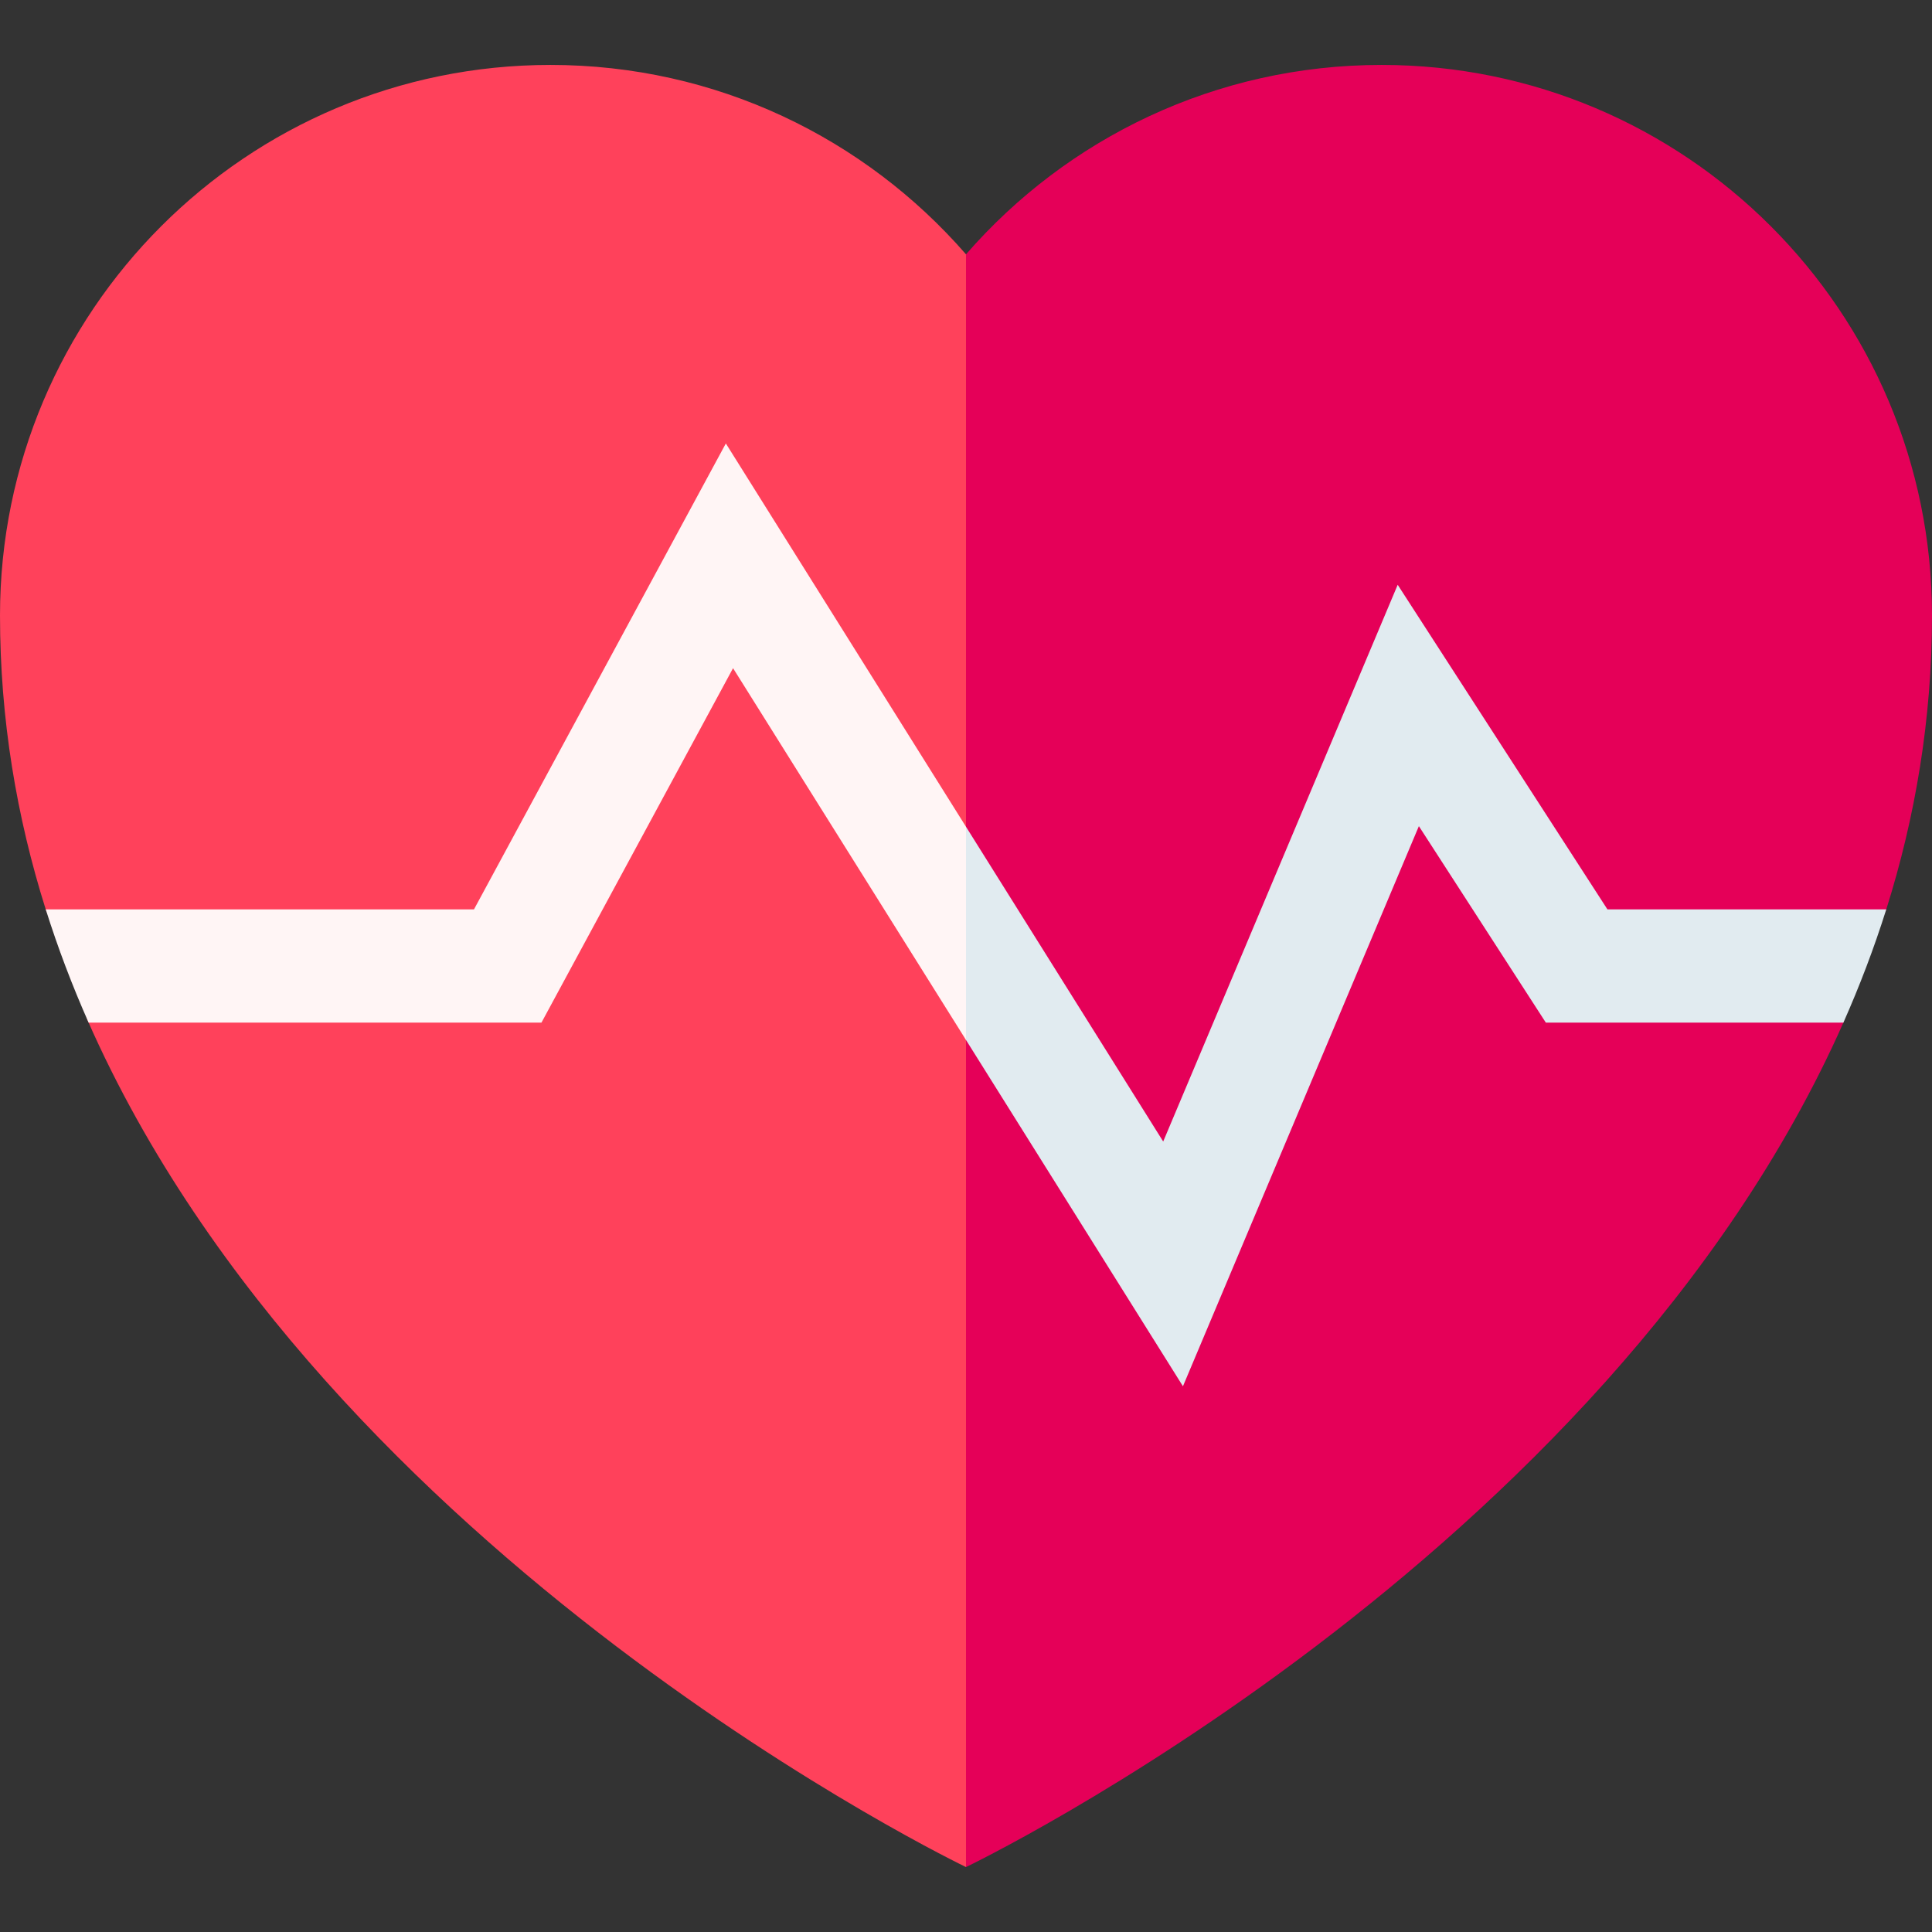 <svg id="Capa_1" enable-background="new 0 0 512 512" height="512" viewBox="0 0 512 512" width="512" xmlns="http://www.w3.org/2000/svg"><rect x="0" y="0" width="512" height="512" fill="#333333" stroke="none"/><g><path d="m366.115 17.208c-43.956 0-83.369 19.442-110.115 50.194l-20.016 188.598 20.016 238.792s169.258-81.099 232.52-223.791c2.184-4.926-5.766-9.926-3.846-14.999 1.867-4.932 13.612-9.932 15.208-15.001 7.69-24.42 12.118-50.417 12.118-77.908 0-80.57-65.315-145.885-145.885-145.885z" fill="#e50058"/><path d="m145.885 17.208c-80.57 0-145.885 65.315-145.885 145.885 0 27.491 4.428 53.488 12.118 77.909 1.587 5.04 13.321 10.012 15.176 14.917s-6.17 9.742-4.068 14.51c63.063 143.047 232.774 224.363 232.774 224.363v-427.39c-26.746-30.752-66.159-50.194-110.115-50.194z" fill="#ff415b"/><path d="m425.99 241-55.586-86.026-62.146 147.54-52.258-83.41-10.008 18.892 10.008 37.613 57.491 91.763 62.524-148.437 33.642 52.065h78.861c4.308-9.716 8.121-19.719 11.359-30z" fill="#e1ebf0"/><path d="m192.356 117.52-66.749 123.48h-113.484c3.238 10.281 7.051 20.284 11.359 30h120.011l50.773-93.926 61.734 98.535v-56.505z" fill="#fff5f5"/></g></svg>